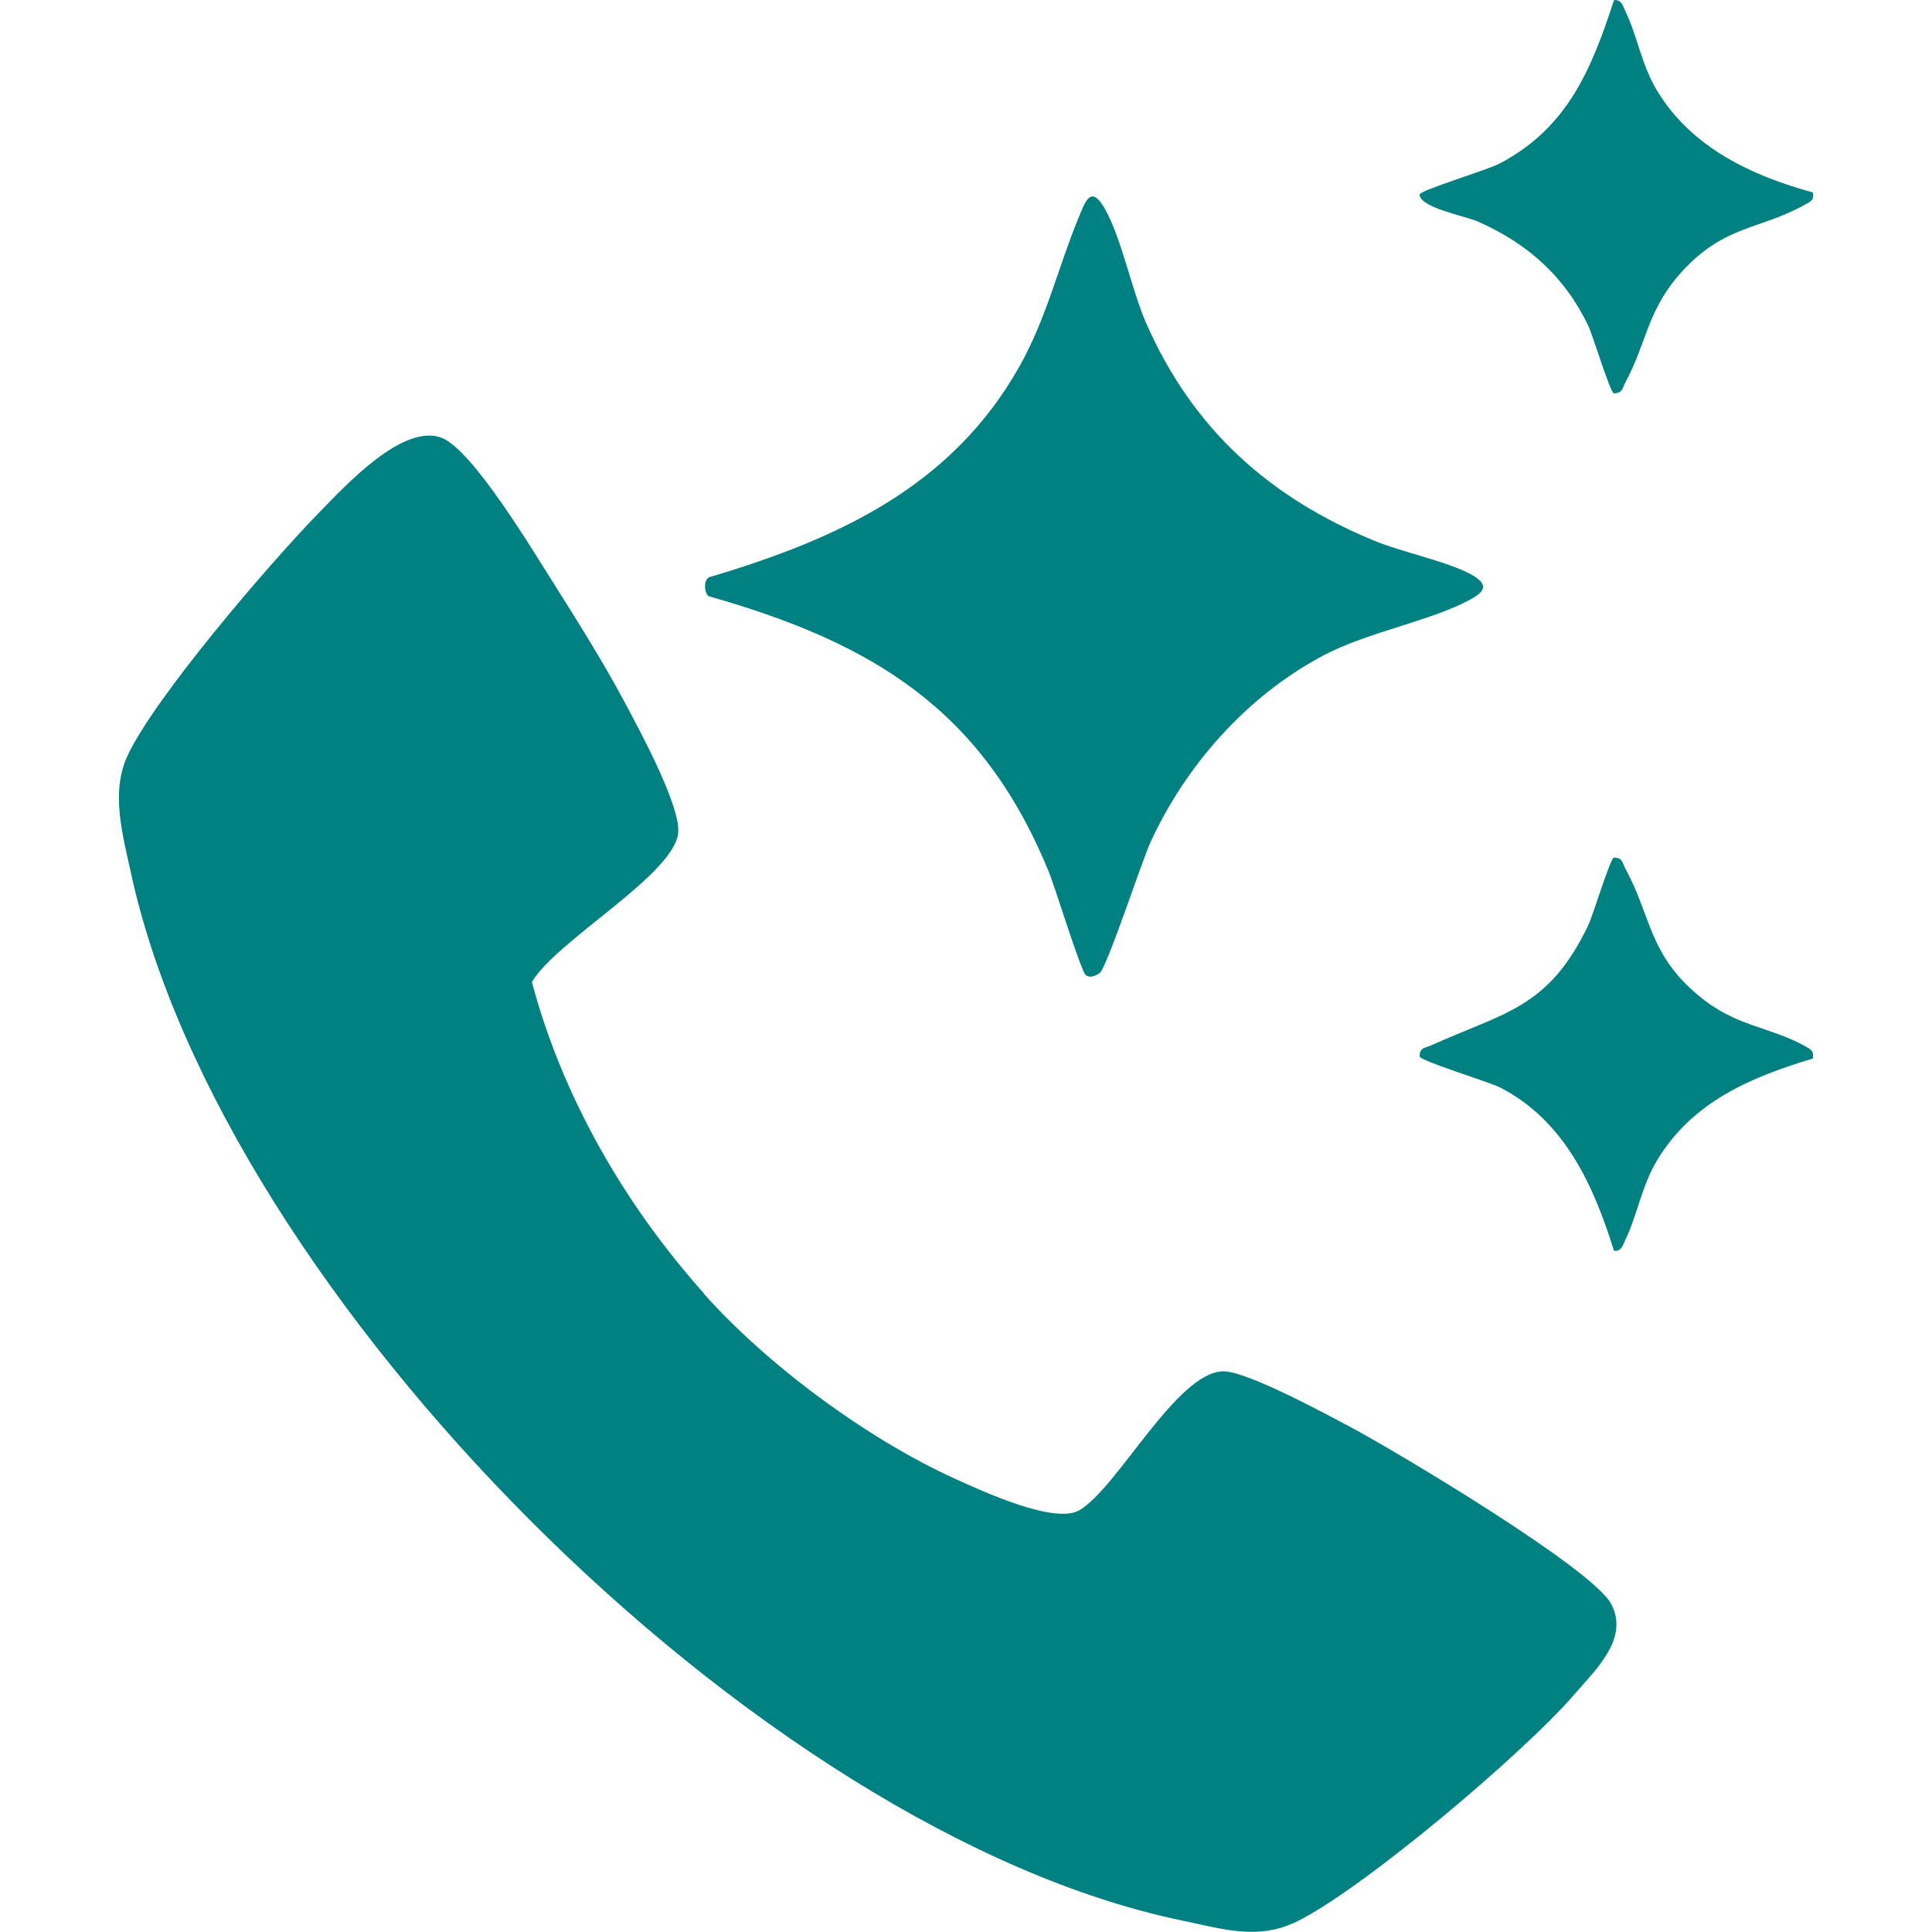 <svg width="40" height="40" viewBox="0 0 40 40" fill="none" xmlns="http://www.w3.org/2000/svg">
<g clip-path="url(#clip0_1664_36005)">
<path d="M22.48 20.188C22.384 20.124 21.837 18.344 21.712 18.044C20.34 14.692 18.076 13.308 14.672 12.344C14.569 12.268 14.556 11.952 14.732 11.936C17.369 11.148 19.709 10.068 21.108 7.584C21.672 6.58 21.913 5.512 22.345 4.472C22.468 4.176 22.588 3.82 22.869 4.312C23.224 4.936 23.421 5.98 23.729 6.688C24.689 8.876 26.273 10.3 28.465 11.2C29.029 11.432 29.977 11.628 30.456 11.892C30.793 12.08 30.785 12.224 30.456 12.404C29.633 12.86 28.325 13.076 27.381 13.58C25.82 14.412 24.561 15.832 23.825 17.424C23.637 17.832 22.913 20.056 22.761 20.152C22.608 20.248 22.537 20.224 22.485 20.192L22.48 20.188Z" fill="#008080"/>
<path d="M37.532 21.916C36.244 22.304 35.044 22.808 34.312 24.016C33.988 24.552 33.9 25.156 33.652 25.668C33.6 25.776 33.572 25.916 33.416 25.896C32.992 24.536 32.392 23.204 31.06 22.516C30.832 22.4 29.388 21.96 29.392 21.872C29.392 21.684 29.504 21.7 29.628 21.644C31.156 20.956 32.056 20.876 32.88 19.164C32.98 18.96 33.34 17.756 33.416 17.756C33.596 17.756 33.588 17.864 33.652 17.984C34.2 19 34.136 19.76 35.176 20.62C35.948 21.264 36.644 21.252 37.372 21.66C37.492 21.728 37.56 21.756 37.532 21.916Z" fill="#008080"/>
<path d="M37.532 3.98C37.564 4.14 37.496 4.168 37.372 4.236C36.444 4.756 35.72 4.656 34.848 5.596C34.1 6.4 34.104 7.08 33.652 7.916C33.588 8.036 33.596 8.14 33.416 8.144C33.34 8.144 32.98 6.944 32.88 6.736C32.388 5.716 31.62 5.036 30.592 4.584C30.336 4.472 29.396 4.3 29.392 4.028C29.392 3.94 30.8 3.52 31.06 3.38C32.46 2.636 32.948 1.436 33.416 0.004C33.572 -0.016 33.6 0.124 33.652 0.232C33.9 0.744 33.984 1.348 34.312 1.884C35.02 3.052 36.26 3.636 37.532 3.984V3.98Z" fill="#008080"/>
<path d="M14.568 26.78C15.892 28.268 17.952 29.788 19.772 30.616C20.328 30.868 21.836 31.568 22.348 31.268C23.144 30.8 24.372 28.388 25.336 28.392C25.824 28.392 27.492 29.296 28.016 29.576C28.952 30.08 32.98 32.48 33.36 33.212C33.736 33.928 33.032 34.572 32.596 35.08C31.564 36.28 28.248 39.088 26.864 39.776C26.06 40.176 25.34 39.944 24.48 39.764C15.7 37.948 4.6 26.808 2.708 18.06C2.536 17.272 2.292 16.404 2.636 15.656C3.188 14.452 5.596 11.648 6.592 10.628C7.152 10.052 8.352 8.748 9.152 9.068C9.796 9.328 11.036 11.408 11.464 12.08C11.944 12.84 12.496 13.72 12.916 14.508C13.212 15.064 14.14 16.756 14.036 17.288C13.864 18.168 11.524 19.472 11.012 20.332C11.648 22.716 12.932 24.94 14.572 26.776L14.568 26.78Z" fill="#008080"/>
</g>
<defs>
<clipPath id="clip0_1664_36005">
<rect width="40" height="40" fill="white"/>
</clipPath>
</defs>
</svg>
